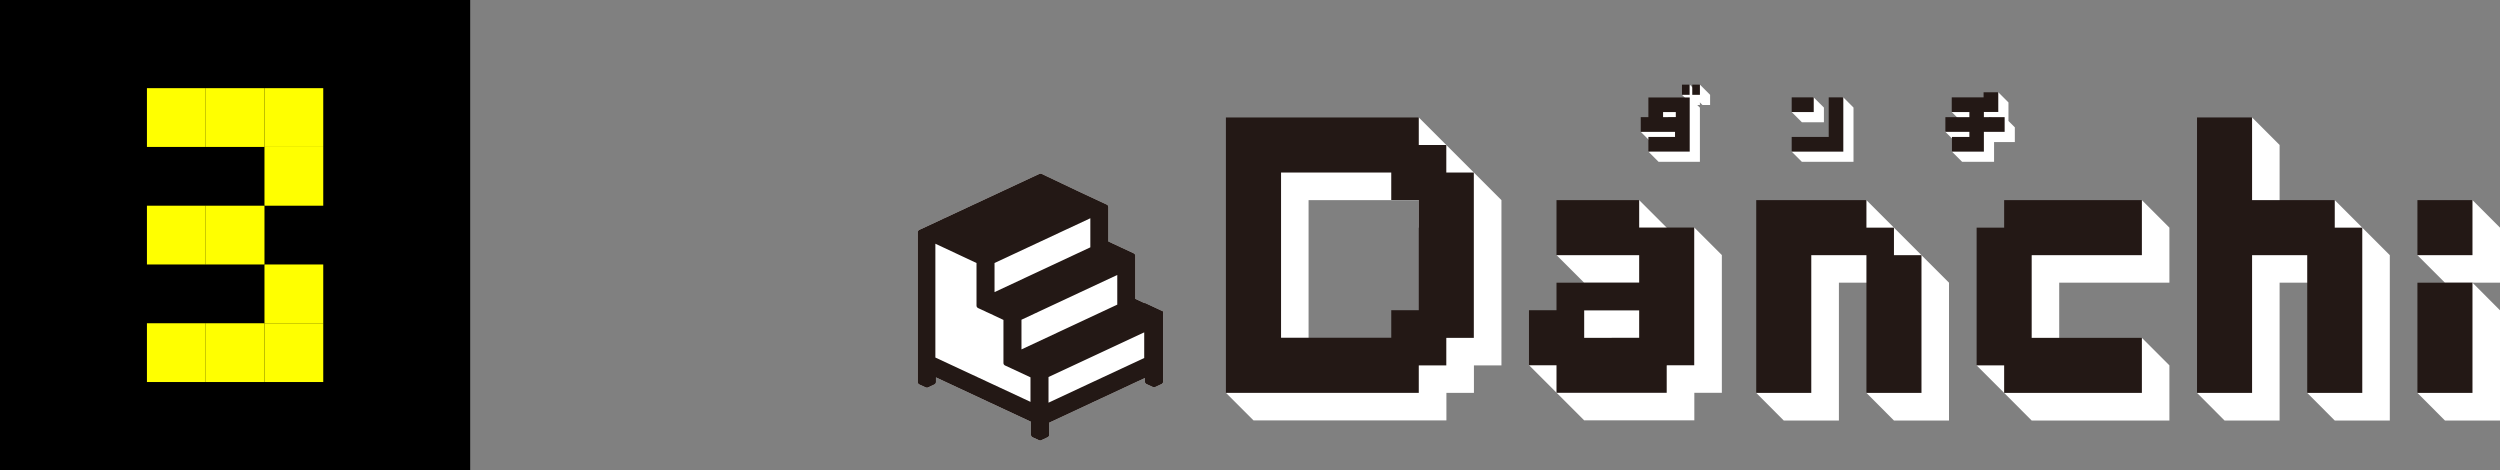 <?xml version="1.0" encoding="UTF-8"?>
<svg id="_レイヤー_2" data-name="レイヤー 2" xmlns="http://www.w3.org/2000/svg" viewBox="0 0 255.22 48">
  <rect x="0" y="0" width="255.22" height="48" fill="#808080" stroke="none"/>
  <defs>
    <style>
      .cls-1 {
        fill: #fff;
      }

      .cls-2 {
        fill: #231815;
      }

      .cls-3 {
        fill: #ff0;
      }
    </style>
  </defs>
  <g id="_レイヤー_1-2" data-name="レイヤー 1">
    <g>
      <rect width="48" height="48"/>
      <g>
        <rect class="cls-3" x="15" y="9" width="6" height="6"/>
        <rect class="cls-3" x="21" y="9" width="6" height="6"/>
        <rect class="cls-3" x="27" y="9" width="6" height="6"/>
        <rect class="cls-3" x="27" y="15" width="6" height="6"/>
        <rect class="cls-3" x="21" y="21" width="6" height="6"/>
        <rect class="cls-3" x="15" y="21" width="6" height="6"/>
        <rect class="cls-3" x="27" y="27" width="6" height="6"/>
        <rect class="cls-3" x="21" y="33" width="6" height="6"/>
        <rect class="cls-3" x="15" y="33" width="6" height="6"/>
        <rect class="cls-3" x="27" y="33" width="6" height="6"/>
      </g>
      <g>
        <g>
          <g>
            <g>
              <polygon class="cls-1" points="172.5 8.64 171.71 9.68 172.76 10.72 173.54 10.72 173.54 9.68 172.5 8.64"/>
              <polygon class="cls-1" points="173.54 8.64 172.76 9.68 173.8 10.72 174.58 10.72 174.58 9.68 173.54 8.64"/>
            </g>
            <g>
              <rect class="cls-2" x="172.76" y="8.64" width=".78" height="1.04"/>
              <rect class="cls-2" x="171.71" y="8.64" width=".78" height="1.04"/>
            </g>
          </g>
          <g>
            <g>
              <path class="cls-1" d="M150.46,17.61l-2.81-2.81h0l-2.81-2.81-2.81,2.81h-14.06v22.5l-2.81,2.81,2.81,2.81h19.69v-2.81h2.81v-2.81h2.81V20.43l-2.81-2.81h0Zm-2.81,5.62v11.25h-2.81v2.81h-11.25V20.43h11.25v2.81h2.81Z"/>
              <path class="cls-1" d="M170.15,26.05v-2.81l-2.81-2.81-2.81,2.81h-2.81l-2.81,2.81,2.81,2.81h8.44v2.81h-8.44v2.81h-2.81l-2.81,2.81,2.81,2.81h0l2.81,2.81h11.25v-2.81h2.81v-14.06l-2.81-2.81-2.81,2.81Zm-2.81,8.44h2.81v2.81h-5.62v-2.81h2.81Z"/>
              <polygon class="cls-1" points="196.16 26.05 193.35 23.24 193.35 23.24 190.54 20.43 187.73 23.24 184.91 23.24 182.1 23.24 182.1 26.05 182.1 28.86 182.1 31.68 182.1 34.49 182.1 37.3 179.29 40.11 182.1 42.93 184.91 42.93 187.73 42.93 187.73 40.11 187.73 37.3 187.73 34.49 187.73 31.68 187.73 28.86 190.54 28.86 193.35 28.86 193.35 31.68 193.35 34.49 193.35 37.3 190.54 40.11 193.35 42.93 196.16 42.93 198.97 42.93 198.97 40.11 198.97 37.3 198.97 34.49 198.97 31.68 198.97 28.86 196.16 26.05 196.16 26.05"/>
              <polygon class="cls-1" points="215.85 23.24 213.04 23.24 210.22 23.24 207.41 23.24 207.41 26.05 204.6 26.05 204.6 28.86 204.6 31.68 204.6 34.49 201.79 37.3 204.6 40.11 204.6 40.11 207.41 42.93 210.22 42.93 213.04 42.93 215.85 42.93 218.66 42.93 221.47 42.93 221.47 40.11 221.47 37.3 218.66 34.49 215.85 37.3 213.04 37.3 210.22 37.3 210.22 34.49 210.22 31.68 210.22 28.86 213.04 28.86 215.85 28.86 218.66 28.86 221.47 28.86 221.47 26.05 221.47 23.24 218.66 20.43 215.85 23.24"/>
              <polygon class="cls-1" points="241.16 23.24 238.35 20.43 235.54 23.24 232.72 23.24 232.72 20.43 232.72 17.61 232.72 14.8 229.91 11.99 227.1 14.8 227.1 17.61 227.1 20.43 227.1 23.24 227.1 26.05 227.1 28.86 227.1 31.68 227.1 34.49 227.1 37.3 224.29 40.11 227.1 42.93 229.91 42.93 232.72 42.93 232.72 40.11 232.72 37.3 232.72 34.49 232.72 31.68 232.72 28.86 235.54 28.86 238.35 28.86 238.35 31.68 238.35 34.49 238.35 37.3 235.54 40.11 238.35 42.93 241.16 42.93 243.97 42.93 243.97 40.11 243.97 37.3 243.97 34.49 243.97 31.68 243.97 28.86 243.97 26.05 241.16 23.24 241.16 23.24"/>
              <polygon class="cls-1" points="249.6 31.68 249.6 34.49 249.6 37.3 246.79 40.11 249.6 42.93 252.41 42.93 255.22 42.93 255.22 40.11 255.22 37.3 255.22 34.49 255.22 31.68 252.41 28.86 249.6 31.68"/>
              <polygon class="cls-1" points="252.41 20.43 249.6 23.24 246.79 26.05 249.6 28.86 252.41 28.86 255.22 28.86 255.22 26.05 255.22 23.24 252.41 20.43"/>
            </g>
            <g>
              <path class="cls-2" d="M147.65,14.8h-2.81v-2.81h-19.69v28.12h19.69v-2.81h2.81v-2.81h2.81V17.61h-2.81v-2.81Zm-2.81,5.62v11.25h-2.81v2.81h-11.25V17.61h11.25v2.81h2.81Z"/>
              <path class="cls-2" d="M167.34,23.24v-2.81h-8.44v5.62h8.44v2.81h-8.44v2.81h-2.81v5.62h2.81v2.81h11.25v-2.81h2.81v-14.06h-5.62Zm-2.81,8.44h2.81v2.81h-5.62v-2.81h2.81Z"/>
              <polygon class="cls-2" points="193.35 23.24 190.54 23.24 190.54 20.43 187.73 20.43 184.91 20.43 182.1 20.43 179.29 20.43 179.29 23.24 179.29 26.05 179.29 28.86 179.29 31.68 179.29 34.49 179.29 37.3 179.29 40.11 182.1 40.11 184.91 40.11 184.91 37.3 184.91 34.49 184.91 31.68 184.91 28.86 184.91 26.05 187.73 26.05 190.54 26.05 190.54 28.86 190.54 31.68 190.54 34.49 190.54 37.3 190.54 40.11 193.35 40.11 196.16 40.11 196.16 37.3 196.16 34.49 196.16 31.68 196.16 28.86 196.16 26.05 193.35 26.05 193.35 23.24"/>
              <polygon class="cls-2" points="213.04 20.43 210.22 20.43 207.41 20.43 204.6 20.43 204.6 23.24 201.79 23.24 201.79 26.05 201.79 28.86 201.79 31.68 201.79 34.49 201.79 37.3 204.6 37.3 204.6 40.11 207.41 40.11 210.22 40.11 213.04 40.11 215.85 40.11 218.66 40.11 218.66 37.3 218.66 34.49 215.85 34.49 213.04 34.49 210.22 34.49 207.41 34.49 207.41 31.68 207.41 28.86 207.41 26.05 210.22 26.05 213.04 26.05 215.85 26.05 218.66 26.05 218.66 23.24 218.66 20.43 215.85 20.43 213.04 20.43"/>
              <polygon class="cls-2" points="238.35 20.43 235.54 20.43 232.72 20.43 229.91 20.43 229.91 17.61 229.91 14.8 229.91 11.99 227.1 11.99 224.29 11.99 224.29 14.8 224.29 17.61 224.29 20.43 224.29 23.24 224.29 26.05 224.29 28.86 224.29 31.68 224.29 34.49 224.29 37.3 224.29 40.11 227.1 40.11 229.91 40.11 229.91 37.3 229.91 34.49 229.91 31.68 229.91 28.86 229.91 26.05 232.72 26.05 235.54 26.05 235.54 28.86 235.54 31.68 235.54 34.49 235.54 37.3 235.54 40.11 238.35 40.11 241.16 40.11 241.16 37.3 241.16 34.49 241.16 31.68 241.16 28.86 241.16 26.05 241.16 23.24 238.35 23.24 238.35 20.43"/>
              <polygon class="cls-2" points="246.79 28.86 246.79 31.68 246.79 34.49 246.79 37.3 246.79 40.11 249.6 40.11 252.41 40.11 252.41 37.3 252.41 34.49 252.41 31.68 252.41 28.86 249.6 28.86 246.79 28.86"/>
              <polygon class="cls-2" points="249.6 20.43 246.79 20.43 246.79 23.24 246.79 26.05 249.6 26.05 252.41 26.05 252.41 23.24 252.41 20.43 249.6 20.43"/>
            </g>
          </g>
          <polygon class="cls-1" points="203.05 12.48 203.05 11.95 205.04 12.47 205.04 10.46 204 9.42 203.02 10.46 199.78 10.46 199.25 11.44 200.3 12.48 201.57 11.96 201.57 12.48 199.12 12.48 198.6 13.46 199.64 14.5 201.57 13.98 201.57 14.5 199.79 14.5 199.27 15.48 200.31 16.52 203.57 16.52 203.57 14.5 205.69 14.5 205.69 13 204.65 11.96 203.05 12.48"/>
          <path class="cls-1" d="M172.5,9.94l-2.93,1.27-.77,1.27-1.3,.98,1.04,1.04h2.98l-3.24,.98,1.04,1.04h4.22v-5.53s-1.04-1.04-1.04-1.04Zm-2.2,2.54v-.52h1.3v.52h-1.3Z"/>
          <g>
            <polygon class="cls-1" points="186.2 10.98 185.15 9.94 182.91 11.44 183.95 12.48 186.2 12.48 186.2 10.98"/>
            <polygon class="cls-1" points="187.21 10.46 187.21 14.5 183.43 14.5 182.91 15.48 183.95 16.52 189.22 16.52 189.22 10.98 188.18 9.94 187.21 10.46"/>
          </g>
          <polygon class="cls-2" points="202.53 11.96 202.53 11.43 204 11.43 204 9.42 202.5 9.42 202.5 9.94 199.25 9.94 199.25 11.44 201.05 11.44 201.05 11.96 198.6 11.96 198.6 13.46 201.05 13.46 201.05 13.98 199.27 13.98 199.27 15.48 202.53 15.48 202.53 13.46 204.65 13.46 204.65 11.96 202.53 11.96"/>
          <path class="cls-2" d="M168.28,9.94v2.02h-.78v1.5h3.5v.52h-2.72v1.5h4.22v-5.53s-4.22,0-4.22,0Zm1.5,2.02v-.52h1.3v.52h-1.3Z"/>
          <g>
            <rect class="cls-2" x="182.91" y="9.94" width="2.25" height="1.5"/>
            <polygon class="cls-2" points="186.69 9.94 186.69 13.98 182.91 13.98 182.91 15.48 188.18 15.48 188.18 9.94 186.69 9.94"/>
          </g>
        </g>
        <path class="cls-1" d="M116.83,30.94l-.93-.43v-3.42s0-.02,0-.02c0,0,0-.02,0-.02v-.94c0-.11-.06-.2-.16-.25l-2.59-1.21v-3.51s-.01-.08-.03-.12c0,0,0-.01,0-.02-.02-.03-.05-.06-.08-.09,0,0,0,0,0,0,0,0,0,0,0,0,0,0-.01-.01-.02-.01l-3.02-1.41-3.66-1.74s0,0,0,0c-.04-.02-.08-.02-.12-.02,0,0-.01,0-.02,0-.03,0-.06,0-.09,.02l-12.27,5.72s0,0-.01,.01c0,0-.01,0-.02,0-.01,0-.02,.02-.03,.04-.02,.02-.04,.03-.05,.05-.01,.02-.02,.04-.02,.06,0,.02-.02,.03-.02,.05,0,0,0,.01,0,.02,0,0,0,.01,0,.02v.11s0,0,0,0c0,0,0,0,0,0,0,0,0,0,0,0,0,0,0,0,0,0v15.17c0,.11,.06,.2,.16,.25l.65,.3s.08,.03,.12,.03,.08,0,.12-.03l.65-.3c.1-.05,.16-.14,.16-.25v-.47l4.65,2.17s0,0,0,0l5.05,2.36v1.33c0,.11,.06,.2,.16,.25l.65,.3s.08,.03,.12,.03,.08,0,.12-.03l.65-.3c.1-.05,.16-.14,.16-.25v-1.24l5.25-2.45s0,0,0,0l4.52-2.11v.37c0,.11,.06,.2,.16,.25l.65,.3s.08,.03,.12,.03,.08,0,.12-.03l.65-.3c.1-.05,.16-.14,.16-.25v-6.06s0,0,0,0c0,0,0,0,0,0v-1.11l-1.82-.85Z"/>
        <path class="cls-2" d="M116.83,30.94l-.93-.43v-3.42s0-.02,0-.02c0,0,0-.02,0-.02v-.94c0-.11-.06-.2-.16-.25l-2.59-1.21v-3.51s-.01-.08-.03-.12c0,0,0-.01,0-.02-.02-.03-.05-.06-.08-.09,0,0,0,0,0,0,0,0,0,0,0,0,0,0-.01-.01-.02-.01l-3.02-1.41-3.66-1.74s0,0,0,0c-.04-.02-.08-.02-.12-.02,0,0-.01,0-.02,0-.03,0-.06,0-.09,.02l-12.27,5.72s0,0-.01,.01c0,0-.01,0-.02,0-.01,0-.02,.02-.03,.04-.02,.02-.04,.03-.05,.05-.01,.02-.02,.04-.02,.06,0,.02-.02,.03-.02,.05,0,0,0,.01,0,.02,0,0,0,.01,0,.02v.11s0,0,0,0c0,0,0,0,0,0,0,0,0,0,0,0,0,0,0,0,0,0v15.17c0,.11,.06,.2,.16,.25l.65,.3s.08,.03,.12,.03,.08,0,.12-.03l.65-.3c.1-.05,.16-.14,.16-.25v-.47l4.65,2.17s0,0,0,0l5.05,2.36v1.33c0,.11,.06,.2,.16,.25l.65,.3s.08,.03,.12,.03,.08,0,.12-.03l.65-.3c.1-.05,.16-.14,.16-.25v-1.24l5.25-2.45s0,0,0,0l4.52-2.11v.37c0,.11,.06,.2,.16,.25l.65,.3s.08,.03,.12,.03,.08,0,.12-.03l.65-.3c.1-.05,.16-.14,.16-.25v-6.06s0,0,0,0c0,0,0,0,0,0v-1.11l-1.82-.85Zm-5.52-8.66v2.97l-9.78,4.57v-2.97l9.78-4.57Zm-6.12,18.74l-4.27-1.99s0,0,0,0l-5.43-2.53v-11.62l4.2,1.97v4.35c0,.11,.06,.2,.16,.25l.65,.3,.15,.07s.02,.02,.03,.02l.38,.17s0,0,0,0l1.38,.65v4.4c0,.11,.06,.2,.16,.25l.65,.3,1.95,.91v2.52Zm-.91-5.35v-3.03l9.78-4.57v3.03l-9.78,4.57Zm12.53,.88l-5.3,2.47s0,0,0,0l-4.47,2.09v-2.62l9.77-4.56v2.62Z"/>
      </g>
    </g>
  </g>
</svg>